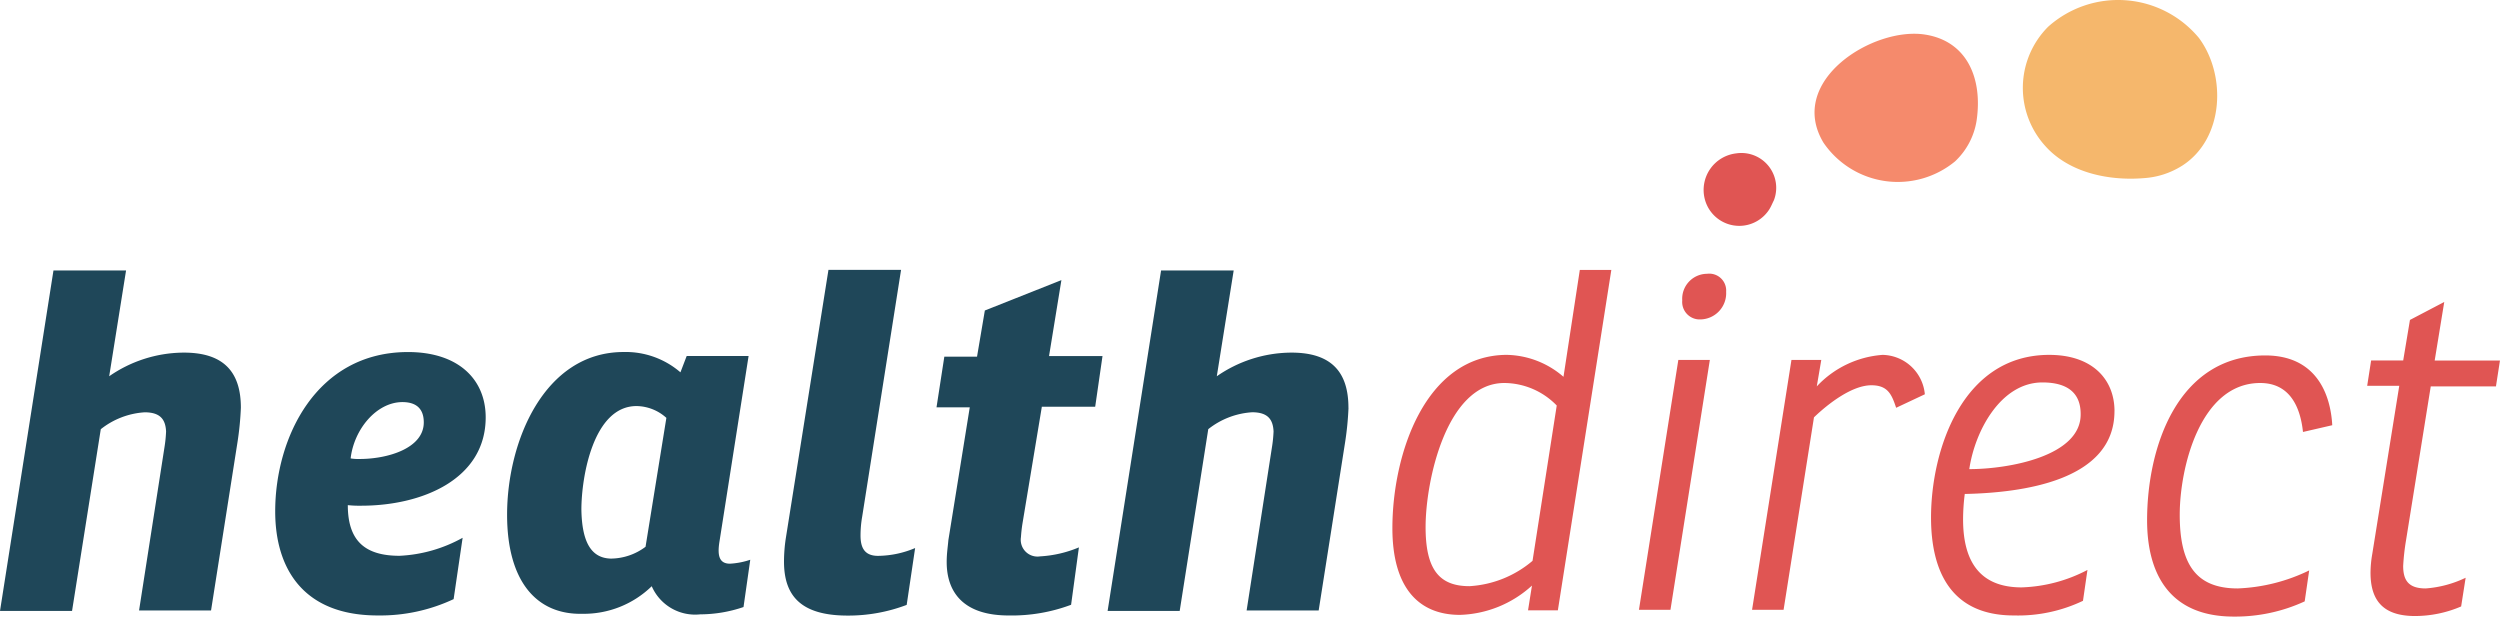 <?xml version="1.0" encoding="UTF-8"?>
<svg xmlns="http://www.w3.org/2000/svg" width="160" height="39.462" viewBox="0 0 160 39.462">
  <g id="health_direct-logo" transform="translate(0 -0.145)">
    <path id="Path_937" data-name="Path 937" d="M331.411,14.306a5.758,5.758,0,0,1-8.429-1.189c-2.377-3.962,3.206-7.456,6.52-6.916,2.7.432,3.674,2.846,3.278,5.511a4.541,4.541,0,0,1-1.369,2.593" transform="translate(-206.279 -3.84)" fill="#f58a6c"></path>
    <path id="Path_938" data-name="Path 938" d="M15.416,56.925a19.47,19.47,0,0,1-.216,2.2l-1.693,10.77H8.9l1.621-10.41a8.489,8.489,0,0,0,.108-1.045c-.036-.72-.324-1.225-1.369-1.225a5.023,5.023,0,0,0-2.81,1.081L4.611,69.928H0L3.422,48.136H8.068L6.988,54.908a8.421,8.421,0,0,1,4.683-1.513C14.444,53.359,15.416,54.764,15.416,56.925Zm7.708,6.267a6.941,6.941,0,0,1-.864-.036c0,2.305,1.117,3.242,3.314,3.242a9.174,9.174,0,0,0,4.034-1.153l-.576,3.926a11.054,11.054,0,0,1-4.863,1.045c-4.719,0-6.556-2.954-6.556-6.664,0-4.719,2.629-10.194,8.5-10.194,3.242,0,4.971,1.765,4.971,4.178C31.085,61.5,27.015,63.192,23.125,63.192Zm-.684-3.026a3.1,3.1,0,0,0,.576.036c1.8,0,4.106-.684,4.106-2.341,0-.864-.468-1.3-1.369-1.3C24.1,56.565,22.656,58.294,22.44,60.167Zm10.014,3.6c0-4.683,2.377-10.41,7.456-10.41a5.36,5.36,0,0,1,3.638,1.3l.4-1.045h3.962L46.033,65.57c-.108.756-.036,1.333.684,1.333a4.873,4.873,0,0,0,1.3-.252l-.432,3.026a8.611,8.611,0,0,1-2.774.468,3.026,3.026,0,0,1-3.1-1.8,6.232,6.232,0,0,1-4.43,1.765C34.327,70.18,32.454,68.019,32.454,63.769Zm6.7,2.81a3.734,3.734,0,0,0,2.161-.756l1.333-8.249a2.9,2.9,0,0,0-1.909-.756c-2.774,0-3.53,4.538-3.53,6.628C37.244,65.5,37.821,66.578,39.154,66.578ZM53.021,48.1h4.647L55.182,63.877a7.035,7.035,0,0,0-.108,1.225c0,.72.216,1.3,1.117,1.3a6.24,6.24,0,0,0,2.377-.5l-.54,3.638a10.532,10.532,0,0,1-3.782.684c-3.062,0-4.07-1.333-4.07-3.458a10.073,10.073,0,0,1,.108-1.441Zm13.652,8.789-1.225,7.384a9.356,9.356,0,0,0-.108.937,1.072,1.072,0,0,0,1.225,1.225,7.48,7.48,0,0,0,2.485-.576l-.5,3.674a10.831,10.831,0,0,1-4,.684c-2.882,0-3.962-1.477-3.962-3.422,0-.54.072-.973.108-1.4l1.369-8.5H59.937l.5-3.242H62.53l.5-2.954,4.9-1.945-.792,4.863h3.422l-.468,3.242H66.673Zm19.631.036a19.47,19.47,0,0,1-.216,2.2l-1.693,10.77H79.784L81.4,59.482a8.49,8.49,0,0,0,.108-1.045c-.036-.72-.324-1.225-1.369-1.225a5.023,5.023,0,0,0-2.81,1.081L75.5,69.928H70.887l3.422-21.792h4.647l-1.081,6.772a8.421,8.421,0,0,1,4.683-1.513C85.331,53.359,86.3,54.764,86.3,56.925Z" transform="translate(0 -30.682)" fill="#1f4759"></path>
    <path id="Path_939" data-name="Path 939" d="M271.533,30.906a2.278,2.278,0,0,1-4.142-.648,2.355,2.355,0,0,1,2.017-2.918,2.228,2.228,0,0,1,2.413,2.99c-.108.216-.18.4-.288.576m-16.785,9.329c-5.259,0-7.348,6.376-7.348,11.094,0,3.782,1.657,5.547,4.322,5.547A7.139,7.139,0,0,0,256.333,55l-.252,1.585h1.909L261.412,34.8h-2.017L258.35,41.64A5.689,5.689,0,0,0,254.748,40.236Zm-5.223,11.022c0-2.954,1.333-9.221,5.043-9.221a4.709,4.709,0,0,1,3.35,1.441l-1.549,9.941a6.853,6.853,0,0,1-4.034,1.621C250.39,55.04,249.525,53.959,249.525,51.258ZM265.7,40.56l-2.521,15.993h2.017l2.521-15.993Zm.252-3.818a1.117,1.117,0,0,0,1.153,1.225A1.676,1.676,0,0,0,268.76,36.2a1.082,1.082,0,0,0-1.225-1.153A1.6,1.6,0,0,0,265.95,36.742Zm12.823,3.494a6.4,6.4,0,0,0-4.214,2.017l.288-1.693h-1.909l-2.521,15.993h2.017l1.945-12.319c.937-.9,2.449-2.053,3.674-2.053,1.045,0,1.3.576,1.585,1.441l1.837-.864A2.772,2.772,0,0,0,278.773,40.236Zm14.84,3.6c0-2.017-1.4-3.6-4.178-3.6-5.583,0-7.564,6.123-7.564,10.41,0,3.458,1.3,6.267,5.295,6.267a9.667,9.667,0,0,0,4.43-.937L291.884,54a9.673,9.673,0,0,1-4.214,1.117c-2.7,0-3.746-1.693-3.746-4.358a13.106,13.106,0,0,1,.108-1.621C287.706,49.06,293.613,48.3,293.613,43.838Zm-9.293,3.71C284.68,45.1,286.337,42,289,42c1.621,0,2.449.684,2.449,2.017C291.488,46.719,286.842,47.548,284.32,47.548ZM301.5,55.184c-2.7,0-3.71-1.585-3.71-4.719,0-2.99,1.3-8.429,5.151-8.429,1.837,0,2.557,1.441,2.737,3.134l1.873-.432c-.108-2.017-1.045-4.466-4.286-4.466-5.619,0-7.564,5.871-7.564,10.554,0,3.242,1.3,6.159,5.547,6.159a10.606,10.606,0,0,0,4.539-.973l.288-1.981A11.446,11.446,0,0,1,301.5,55.184Zm16.533-12.967.252-1.621h-4.178l.612-3.746L312.524,38l-.432,2.593h-2.053l-.252,1.621h2.053l-1.729,10.77A7.277,7.277,0,0,0,310,54.175c0,1.765.792,2.774,2.846,2.774a7.5,7.5,0,0,0,2.954-.612l.288-1.837a7.1,7.1,0,0,1-2.557.684c-1.081,0-1.441-.5-1.441-1.441a14.826,14.826,0,0,1,.18-1.621l1.585-9.869h4.178Z" transform="translate(-158.287 -17.379)" fill="#e05553"></path>
    <path id="Path_941" data-name="Path 941" d="M369.6,10.754a5.19,5.19,0,0,1-2.449.792c-2.2.18-4.755-.324-6.3-2.053a5.537,5.537,0,0,1,.18-7.636,6.717,6.717,0,0,1,9.653.72c1.765,2.377,1.621,6.448-1.081,8.176" transform="translate(-229.95 0)" fill="#f5b76c"></path>
  </g>
</svg>
